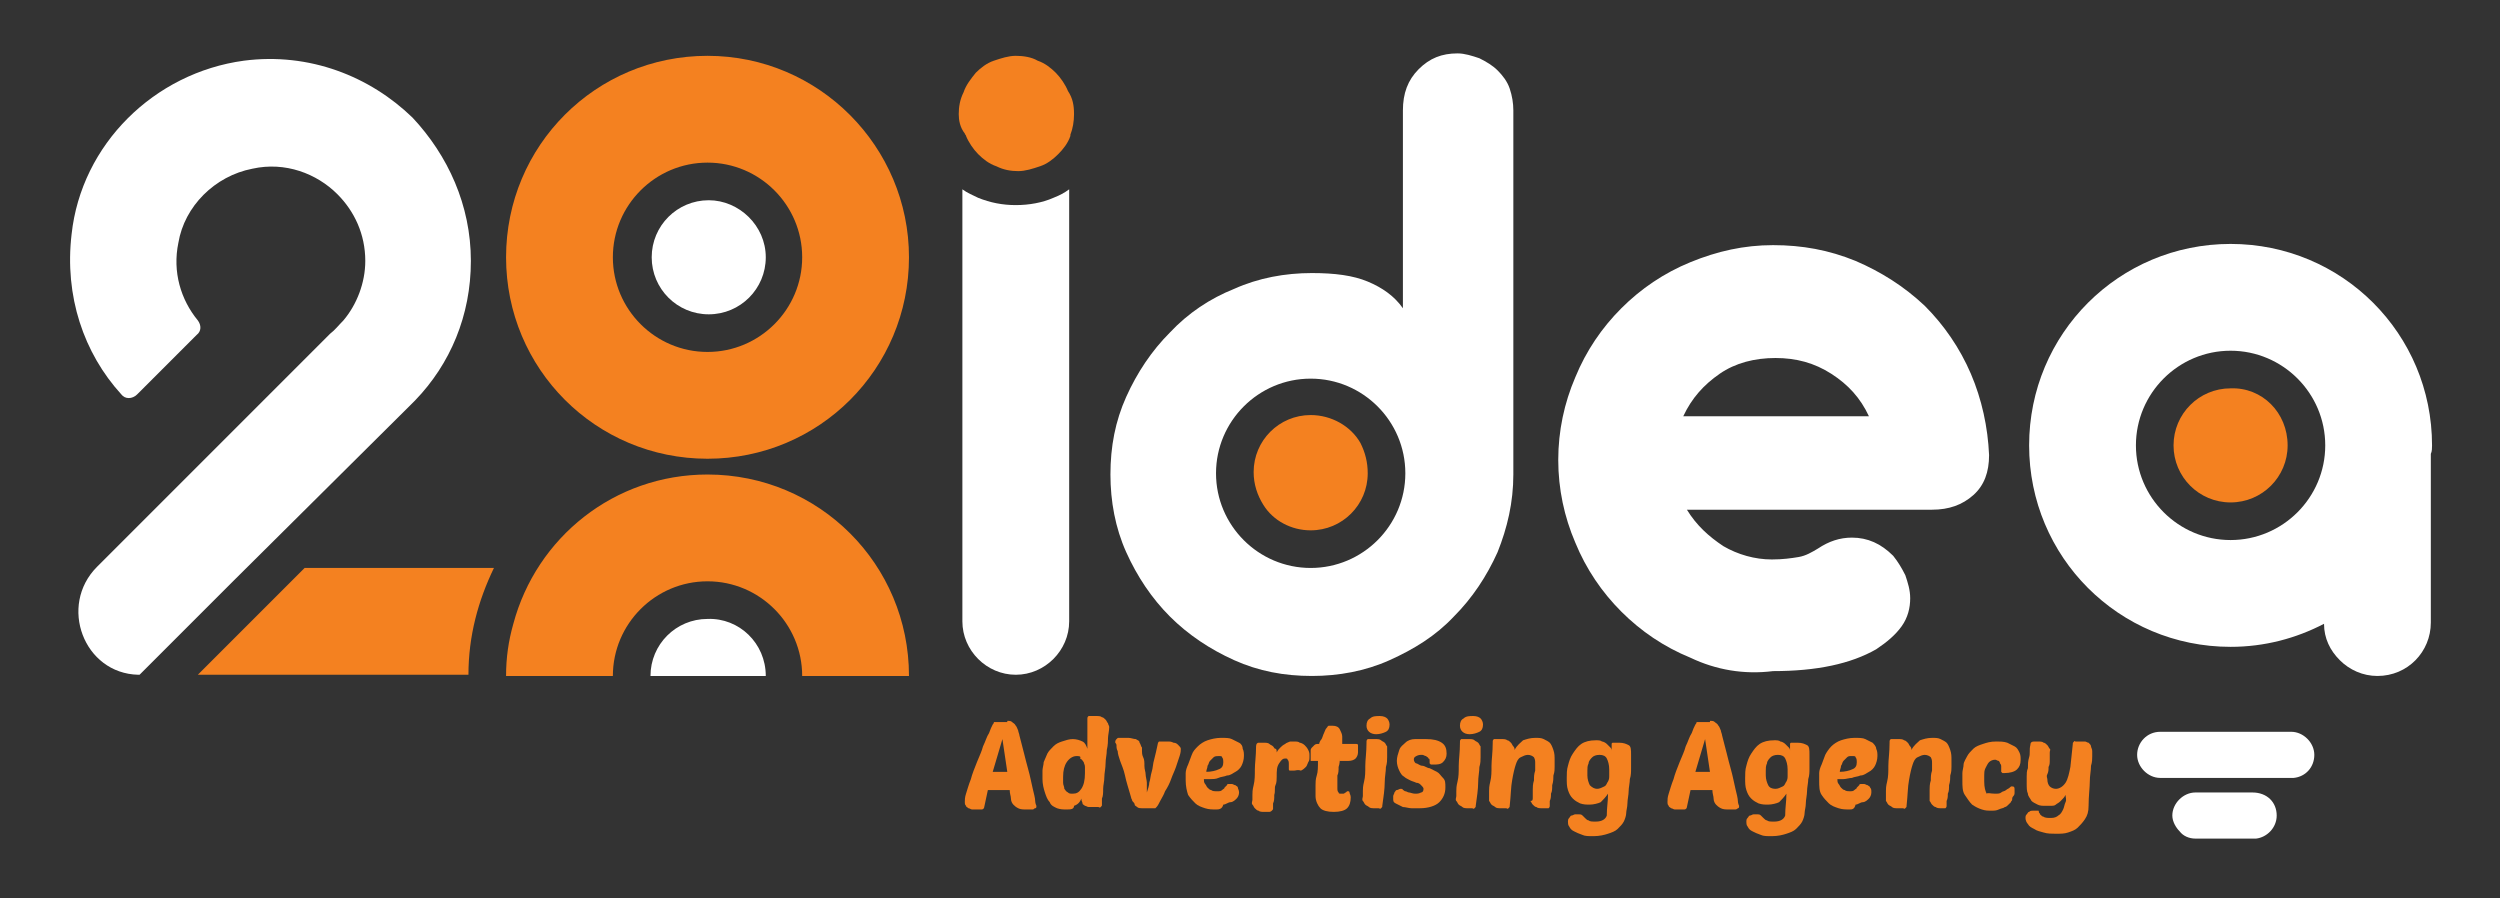 <?xml version="1.0" encoding="utf-8"?>
<!-- Generator: Adobe Illustrator 26.5.0, SVG Export Plug-In . SVG Version: 6.00 Build 0)  -->
<svg version="1.1" id="Layer_1" xmlns="http://www.w3.org/2000/svg" xmlns:xlink="http://www.w3.org/1999/xlink" x="0px" y="0px"
	 viewBox="0 0 206 74" style="enable-background:new 0 0 206 74;" xml:space="preserve">
<rect x="0" y="0" width="206" height="74" fill="#333333" stroke="none"/>
<style type="text/css">
	.st0{fill:#F48120;}
	.st1{fill:#FFFFFF;}
	.st2{fill:none;stroke:#000000;stroke-width:0.53;stroke-miterlimit:10;}
</style>
<g>
	<path class="st0" d="M58.3,39.1c-7.7,0-14.1,5.2-16,12.3c-0.4,1.4-0.6,2.8-0.6,4.3h8.8c0-4.3,3.5-7.8,7.8-7.8
		c4.3,0,7.8,3.5,7.8,7.8h8.8C74.9,46.5,67.5,39.1,58.3,39.1z"/>
	<path class="st1" d="M63.1,55.7h-9.5c0-2.6,2.1-4.7,4.7-4.7C60.9,50.9,63.1,53,63.1,55.7z"/>
	<path class="st0" d="M188.5,36.7c0,2.6-2.1,4.7-4.7,4.7c-2.6,0-4.7-2.1-4.7-4.7c0-2.6,2.1-4.7,4.7-4.7
		C186.4,31.9,188.5,34,188.5,36.7z"/>
	<path class="st0" d="M112.7,39c0,2.6-2.1,4.7-4.7,4.7c-1.6,0-3.1-0.8-3.9-2.1c0,0,0,0,0,0c-0.5-0.8-0.8-1.7-0.8-2.7
		c0-2.6,2.1-4.7,4.7-4.7c1.7,0,3.3,0.9,4.1,2.3C112.5,37.3,112.7,38.1,112.7,39z"/>
	<path class="st0" d="M58.3,4.6c-9.2,0-16.6,7.4-16.6,16.6c0,9.2,7.4,16.6,16.6,16.6c9.2,0,16.6-7.4,16.6-16.6
		C74.9,12.1,67.5,4.6,58.3,4.6z M58.3,29c-4.3,0-7.8-3.5-7.8-7.8s3.5-7.8,7.8-7.8c4.3,0,7.8,3.5,7.8,7.8S62.6,29,58.3,29z"/>
	<path class="st1" d="M63.1,21.2c0,2.6-2.1,4.7-4.7,4.7c-2.6,0-4.7-2.1-4.7-4.7s2.1-4.7,4.7-4.7C60.9,16.5,63.1,18.6,63.1,21.2z"/>
	<path class="st1" d="M86.8,16.3c0.5-0.2,0.9-0.4,1.3-0.7v35.6c0,2.4-2,4.4-4.4,4.4c-1.2,0-2.3-0.5-3.1-1.3
		c-0.8-0.8-1.3-1.9-1.3-3.1V15.6c0.4,0.3,0.9,0.5,1.3,0.7c1,0.4,2,0.6,3.1,0.6C84.8,16.9,85.9,16.7,86.8,16.3z"/>
	<path class="st0" d="M88.5,9.4c0,0.6-0.1,1.2-0.3,1.7c0,0,0,0.1,0,0.1c-0.2,0.6-0.6,1.1-1,1.5c-0.4,0.4-0.9,0.8-1.5,1
		c-0.6,0.2-1.2,0.4-1.8,0.4c-0.6,0-1.2-0.1-1.8-0.4c-0.6-0.2-1.1-0.6-1.5-1c-0.4-0.4-0.8-1-1-1.5c0-0.1-0.1-0.1-0.1-0.2
		C79.1,10.5,79,9.9,79,9.4c0-0.6,0.1-1.2,0.4-1.8C79.6,7,80,6.5,80.4,6c0.4-0.4,0.9-0.8,1.5-1c0.6-0.2,1.2-0.4,1.8-0.4
		c0.6,0,1.3,0.1,1.8,0.4c0.6,0.2,1.1,0.6,1.5,1c0.4,0.4,0.8,1,1,1.5C88.4,8.1,88.5,8.7,88.5,9.4z"/>
	<path class="st2" d="M128.2,69.5"/>
	<g>
		<path class="st1" d="M190.7,62.2c0,1-0.7,1.8-1.7,1.9v0h-11c-1,0-1.9-0.9-1.9-1.9s0.8-1.9,1.9-1.9h10.8
			C189.8,60.3,190.7,61.2,190.7,62.2z"/>
		<path class="st1" d="M187.6,67.2L187.6,67.2L187.6,67.2c0,1-0.8,1.8-1.7,1.9v0h-0.1c0,0-0.1,0-0.1,0h-0.2v0l-4.6,0
			c-0.5,0-1-0.2-1.3-0.6c-0.3-0.3-0.6-0.8-0.6-1.3c0-1,0.9-1.9,1.9-1.9h4.7C186.8,65.3,187.6,66.1,187.6,67.2z"/>
	</g>
	<path class="st1" d="M200.4,36.7c0-9.2-7.4-16.6-16.6-16.6c-9.2,0-16.6,7.4-16.6,16.6s7.4,16.6,16.6,16.6c2.8,0,5.4-0.7,7.7-1.9
		c0,1.2,0.5,2.2,1.3,3c0.8,0.8,1.9,1.3,3.1,1.3c2.5,0,4.4-2,4.4-4.4V37.4l0,0C200.4,37.2,200.4,36.9,200.4,36.7z M183.8,44.5
		c-4.3,0-7.8-3.5-7.8-7.8s3.5-7.8,7.8-7.8c4.3,0,7.8,3.5,7.8,7.8S188.1,44.5,183.8,44.5z"/>
	<path class="st1" d="M124.4,7.3c-0.2-0.6-0.6-1.1-1-1.5c-0.4-0.4-0.9-0.7-1.5-1c-0.6-0.2-1.2-0.4-1.8-0.4c-1.3,0-2.3,0.4-3.2,1.3
		c-0.9,0.9-1.3,2-1.3,3.4v16.3c-0.7-1-1.7-1.7-2.9-2.2c-1.2-0.5-2.7-0.7-4.6-0.7c-2.2,0-4.4,0.4-6.4,1.3c-2,0.8-3.8,2-5.3,3.6
		c-1.5,1.5-2.7,3.3-3.6,5.3c-0.9,2-1.3,4.1-1.3,6.4c0,2.2,0.4,4.4,1.3,6.4c0.9,2,2.1,3.8,3.6,5.3c1.5,1.5,3.3,2.7,5.3,3.6
		c2,0.9,4.1,1.3,6.4,1.3c2.2,0,4.4-0.4,6.4-1.3c2-0.9,3.8-2,5.3-3.6c1.5-1.5,2.7-3.3,3.6-5.3c0.8-2,1.3-4.1,1.3-6.4v-30
		C124.7,8.5,124.6,7.9,124.4,7.3z M108,46.8c-4.3,0-7.8-3.5-7.8-7.8s3.5-7.8,7.8-7.8c4.3,0,7.8,3.5,7.8,7.8S112.3,46.8,108,46.8z"/>
	<path class="st1" d="M139.3,54.2c-2.2-0.9-4.1-2.2-5.7-3.8c-1.6-1.6-2.9-3.5-3.8-5.7c-0.9-2.1-1.4-4.4-1.4-6.8
		c0-2.4,0.5-4.7,1.4-6.8c0.9-2.2,2.2-4.1,3.8-5.7c1.6-1.6,3.5-2.9,5.7-3.8c2.2-0.9,4.4-1.4,6.8-1.4c2.4,0,4.6,0.4,6.8,1.3
		c2.1,0.9,4,2.1,5.7,3.7c1.6,1.6,2.9,3.5,3.8,5.6c0.9,2.1,1.4,4.4,1.5,6.7c0,1.4-0.4,2.5-1.3,3.3c-0.9,0.8-2,1.2-3.4,1.2H139
		c0.8,1.3,1.8,2.2,3,3c1.2,0.7,2.6,1.1,4,1.1c0.9,0,1.6-0.1,2.2-0.2c0.6-0.1,1.1-0.4,1.6-0.7c0.9-0.6,1.8-0.9,2.8-0.9
		c1.3,0,2.4,0.5,3.4,1.5c0.4,0.5,0.7,1,1,1.6c0.2,0.6,0.4,1.2,0.4,1.9c0,0.8-0.2,1.6-0.7,2.3c-0.5,0.7-1.2,1.3-2.1,1.9
		c-2.1,1.2-4.9,1.8-8.5,1.8C143.7,55.6,141.4,55.2,139.3,54.2z M154,34.3c-0.7-1.5-1.7-2.6-3.1-3.5c-1.4-0.9-2.9-1.3-4.6-1.3
		c-1.7,0-3.3,0.4-4.6,1.3c-1.3,0.9-2.3,2-3,3.5H154z"/>
	<g>
		<path class="st0" d="M83,59.4c0.2,0,0.3,0,0.4,0.1c0.1,0.1,0.2,0.1,0.3,0.3c0.1,0.1,0.1,0.2,0.2,0.4c0,0.1,0.1,0.3,0.1,0.4
			c0.3,1.1,0.5,2,0.7,2.7s0.3,1.3,0.4,1.7s0.2,0.8,0.2,1c0,0.2,0.1,0.4,0.1,0.4c0,0.1,0,0.2-0.1,0.2s-0.1,0.1-0.2,0.1h-0.5
			c-0.3,0-0.5,0-0.7-0.1s-0.3-0.2-0.4-0.3c-0.1-0.1-0.2-0.3-0.2-0.5c0-0.2-0.1-0.4-0.1-0.7h-1.8l-0.3,1.4c0,0.1-0.1,0.2-0.2,0.2
			h-0.5c-0.1,0-0.2,0-0.3,0c-0.1,0-0.2-0.1-0.3-0.1c-0.1-0.1-0.2-0.1-0.2-0.2c-0.1-0.1-0.1-0.2-0.1-0.3c0-0.2,0-0.4,0.1-0.7
			c0.1-0.3,0.2-0.7,0.4-1.2c0.1-0.4,0.3-0.9,0.5-1.4c0.2-0.5,0.4-0.9,0.5-1.3c0.2-0.4,0.3-0.8,0.5-1.1c0.1-0.3,0.2-0.5,0.3-0.7
			c0.1-0.1,0.1-0.2,0.1-0.2c0,0,0.1,0,0.3,0H83z M81.8,63.6H83l-0.4-2.7L81.8,63.6z"/>
		<path class="st0" d="M87.9,66.7c-0.3,0-0.5,0-0.8-0.1c-0.2-0.1-0.5-0.2-0.6-0.5c-0.2-0.2-0.3-0.5-0.4-0.8
			c-0.1-0.3-0.2-0.7-0.2-1.1c0-0.2,0-0.4,0-0.7c0-0.2,0.1-0.5,0.1-0.7c0.1-0.2,0.2-0.5,0.3-0.7c0.1-0.2,0.3-0.4,0.5-0.6
			s0.4-0.3,0.7-0.4c0.3-0.1,0.6-0.2,0.9-0.2c0.3,0,0.6,0.1,0.8,0.2c0.2,0.1,0.3,0.3,0.4,0.6c0-0.3,0-0.5,0-0.7s0-0.4,0-0.6
			c0-0.2,0-0.3,0-0.5c0-0.2,0-0.4,0-0.6c0-0.2,0-0.2,0.1-0.3c0,0,0,0,0.1,0c0,0,0.1,0,0.1,0h0.4c0.2,0,0.4,0,0.5,0.1
			c0.1,0,0.2,0.1,0.3,0.2c0.1,0.1,0.1,0.2,0.2,0.3c0,0.1,0.1,0.2,0.1,0.3c0,0.3-0.1,0.7-0.1,0.9s0,0.6-0.1,1c0,0.4-0.1,0.7-0.1,1.1
			c0,0.4-0.1,0.8-0.1,1.1c0,0.4-0.1,0.7-0.1,1c0,0.3,0,0.6-0.1,0.8c0,0.2,0,0.4,0,0.5c0,0.1,0,0.1-0.1,0.2s-0.1,0-0.2,0h-0.4
			c-0.1,0-0.3,0-0.4,0c-0.1,0-0.2-0.1-0.3-0.1c-0.1-0.1-0.2-0.1-0.2-0.2s-0.1-0.2-0.1-0.4c-0.1,0.3-0.3,0.5-0.6,0.6
			C88.5,66.7,88.2,66.7,87.9,66.7z M88.7,62.3c-0.3,0-0.6,0.2-0.8,0.5c-0.2,0.3-0.3,0.7-0.3,1.2c0,0.2,0,0.4,0,0.5
			c0,0.2,0.1,0.3,0.1,0.5c0.1,0.1,0.1,0.2,0.3,0.3c0.1,0.1,0.2,0.1,0.4,0.1c0.3,0,0.5-0.1,0.7-0.4s0.3-0.7,0.3-1.3
			c0-0.2,0-0.3,0-0.5s-0.1-0.3-0.1-0.4c-0.1-0.1-0.1-0.2-0.3-0.3C89.1,62.3,88.9,62.3,88.7,62.3z"/>
		<path class="st0" d="M94.5,65.3c0.1-0.3,0.2-0.6,0.2-0.8c0.1-0.3,0.1-0.6,0.2-0.9c0.1-0.3,0.1-0.7,0.2-1c0.1-0.4,0.2-0.8,0.3-1.3
			c0-0.1,0.1-0.2,0.1-0.2c0,0,0.1,0,0.3,0c0.1,0,0.2,0,0.4,0s0.3,0,0.5,0.1c0.2,0,0.3,0.1,0.4,0.2c0.1,0.1,0.2,0.2,0.2,0.3
			c0,0.1,0,0.3-0.1,0.6c-0.1,0.3-0.2,0.6-0.3,0.9c-0.1,0.3-0.3,0.7-0.4,1s-0.3,0.7-0.5,1c-0.1,0.3-0.3,0.6-0.4,0.8
			c-0.1,0.2-0.2,0.4-0.3,0.5c-0.1,0.1-0.1,0.1-0.1,0.1s-0.1,0-0.2,0h-0.9c-0.1,0-0.3,0-0.4-0.1c-0.1-0.1-0.2-0.1-0.2-0.2
			s-0.1-0.2-0.2-0.3c0-0.1-0.1-0.2-0.1-0.3c-0.2-0.7-0.4-1.3-0.5-1.8c-0.1-0.5-0.3-0.9-0.4-1.2s-0.2-0.6-0.2-0.8
			c-0.1-0.2-0.1-0.3-0.1-0.5c0-0.1-0.1-0.2-0.1-0.2c0,0,0-0.1,0-0.1c0,0,0-0.1,0.1-0.2s0.1-0.1,0.2-0.1c0.3,0,0.6,0,0.8,0
			c0.2,0,0.4,0.1,0.6,0.1c0.1,0.1,0.3,0.1,0.3,0.3c0.1,0.1,0.1,0.3,0.2,0.4c0,0,0,0.1,0,0.3c0,0.1,0,0.3,0.1,0.5s0.1,0.4,0.1,0.7
			s0.1,0.5,0.1,0.7s0.1,0.5,0.1,0.7S94.5,65.2,94.5,65.3z"/>
		<path class="st0" d="M100.2,66.7c-0.3,0-0.6,0-0.9-0.1c-0.3-0.1-0.6-0.2-0.8-0.4c-0.2-0.2-0.4-0.4-0.6-0.7
			c-0.1-0.3-0.2-0.7-0.2-1.2c0-0.2,0-0.4,0-0.6c0-0.2,0.1-0.5,0.2-0.7c0.1-0.3,0.2-0.5,0.3-0.8s0.3-0.5,0.5-0.7
			c0.2-0.2,0.5-0.4,0.8-0.5c0.3-0.1,0.7-0.2,1.1-0.2c0.4,0,0.7,0,0.9,0.1c0.2,0.1,0.4,0.2,0.6,0.3s0.3,0.3,0.3,0.5
			c0.1,0.2,0.1,0.4,0.1,0.6c0,0.3-0.1,0.6-0.2,0.8c-0.1,0.2-0.3,0.4-0.5,0.5c-0.2,0.1-0.4,0.3-0.7,0.3c-0.2,0.1-0.5,0.1-0.7,0.2
			s-0.5,0.1-0.7,0.1c-0.2,0-0.4,0-0.5,0c0,0.1,0,0.3,0.1,0.4s0.1,0.2,0.2,0.3c0.1,0.1,0.2,0.2,0.3,0.2c0.1,0.1,0.3,0.1,0.5,0.1
			s0.3,0,0.4-0.1c0.1-0.1,0.2-0.1,0.2-0.2c0.1-0.1,0.1-0.1,0.2-0.2c0-0.1,0.1-0.1,0.2-0.1c0,0,0.1,0,0.2,0c0.1,0,0.2,0.1,0.3,0.1
			c0.1,0.1,0.2,0.1,0.2,0.2s0.1,0.2,0.1,0.4c0,0.2-0.1,0.4-0.2,0.5c-0.1,0.1-0.3,0.3-0.5,0.3s-0.4,0.2-0.6,0.2
			C100.7,66.7,100.4,66.7,100.2,66.7z M100.4,62.3c-0.1,0-0.3,0-0.4,0.1c-0.1,0.1-0.2,0.2-0.3,0.3c-0.1,0.1-0.1,0.3-0.2,0.4
			c0,0.2-0.1,0.3-0.1,0.5c0.4,0,0.8-0.1,1-0.2c0.3-0.1,0.4-0.3,0.4-0.6c0-0.1,0-0.3-0.1-0.4C100.7,62.3,100.6,62.3,100.4,62.3z"/>
		<path class="st0" d="M106.6,63.5c0,0-0.1,0-0.1,0c-0.1,0-0.1,0-0.1,0c0,0-0.1,0-0.1,0c0,0-0.1,0-0.1-0.1c0-0.1,0-0.2,0-0.2
			c0-0.1,0-0.2,0-0.2c0-0.2,0-0.3-0.1-0.4c0-0.1-0.1-0.1-0.2-0.1c-0.2,0-0.3,0.1-0.5,0.4s-0.2,0.6-0.2,1.1c0,0.2,0,0.5-0.1,0.7
			s0,0.5-0.1,0.8c0,0.3,0,0.5-0.1,0.7c0,0.2,0,0.3,0,0.4c0,0.1,0,0.1-0.1,0.2c0,0-0.1,0.1-0.2,0.1h-0.4c-0.2,0-0.4,0-0.5-0.1
			c-0.1,0-0.2-0.1-0.3-0.2c-0.1-0.1-0.1-0.2-0.2-0.3s0-0.3,0-0.4c0-0.1,0-0.2,0-0.4s0-0.4,0.1-0.8s0.1-0.8,0.1-1.3s0.1-1.1,0.1-1.9
			c0-0.2,0.1-0.3,0.2-0.3h0.4c0.2,0,0.4,0,0.5,0.1s0.2,0.1,0.3,0.2c0.1,0.1,0.1,0.2,0.2,0.2s0.1,0.2,0.1,0.3
			c0.1-0.2,0.2-0.3,0.3-0.4c0.1-0.1,0.2-0.2,0.4-0.3c0.1-0.1,0.2-0.1,0.4-0.2c0.1,0,0.2,0,0.4,0c0.1,0,0.3,0,0.4,0.1
			c0.1,0,0.3,0.1,0.4,0.2c0.1,0.1,0.2,0.2,0.3,0.4c0.1,0.2,0.1,0.3,0.1,0.5c0,0.2,0,0.4-0.1,0.5c-0.1,0.2-0.1,0.3-0.2,0.4
			c-0.1,0.1-0.2,0.2-0.4,0.3C106.9,63.4,106.8,63.5,106.6,63.5z"/>
		<path class="st0" d="M110.4,62.4c0,0.3,0,0.5-0.1,0.8c0,0.3,0,0.5-0.1,0.7c0,0.2,0,0.4,0,0.6c0,0.2,0,0.3,0,0.4
			c0,0.2,0,0.3,0.1,0.4c0,0.1,0.1,0.1,0.2,0.1c0.1,0,0.1,0,0.2,0s0.1-0.1,0.2-0.1c0,0,0.1-0.1,0.1-0.1c0,0,0.1,0,0.1,0
			s0.1,0,0.1,0.1c0,0.1,0.1,0.2,0.1,0.4c0,0.4-0.1,0.7-0.3,0.9c-0.2,0.2-0.6,0.3-1.1,0.3c-0.5,0-0.9-0.1-1.1-0.3s-0.4-0.6-0.4-1
			c0-0.1,0-0.2,0-0.4c0-0.1,0-0.3,0-0.5c0-0.2,0-0.5,0.1-0.8s0.1-0.7,0.1-1.2h-0.5c-0.1,0-0.1,0-0.1,0c0,0,0-0.1,0-0.1l0-0.5
			c0-0.1,0-0.2,0-0.3c0-0.1,0.1-0.2,0.1-0.2c0.1-0.1,0.1-0.1,0.2-0.2s0.2-0.1,0.4-0.1c0-0.1,0.1-0.3,0.2-0.4
			c0.1-0.2,0.1-0.3,0.2-0.5s0.1-0.3,0.2-0.4s0.1-0.2,0.2-0.2h0.3c0.3,0,0.5,0.1,0.6,0.3c0.1,0.2,0.2,0.4,0.2,0.6c0,0.1,0,0.3,0,0.6
			h1.1c0.1,0,0.2,0,0.2,0.1l0,0.6c0,0.2-0.1,0.4-0.2,0.5s-0.3,0.2-0.6,0.2H110.4z"/>
		<path class="st0" d="M113.3,66.6c-0.2,0-0.4,0-0.5-0.1s-0.2-0.1-0.3-0.2c-0.1-0.1-0.1-0.2-0.2-0.3s0-0.3,0-0.4c0-0.1,0-0.2,0-0.4
			c0-0.2,0-0.4,0.1-0.8s0.1-0.8,0.1-1.3c0-0.5,0.1-1.1,0.1-1.9c0-0.2,0-0.2,0.1-0.3c0,0,0.1,0,0.2,0h0.4c0.2,0,0.4,0,0.5,0.1
			s0.2,0.1,0.3,0.2s0.1,0.2,0.2,0.3c0,0.1,0,0.2,0,0.4c0,0.1,0,0.3,0,0.5c0,0.2,0,0.5-0.1,0.8c0,0.4-0.1,0.8-0.1,1.3
			s-0.1,1.2-0.2,1.9c0,0.1,0,0.1-0.1,0.2s-0.1,0-0.2,0H113.3z M112.6,59.8c0-0.3,0.1-0.5,0.3-0.6c0.2-0.2,0.5-0.2,0.8-0.2
			c0.3,0,0.5,0.1,0.6,0.2s0.2,0.3,0.2,0.5c0,0.3-0.1,0.5-0.3,0.6s-0.5,0.2-0.8,0.2C112.9,60.5,112.6,60.2,112.6,59.8z"/>
		<path class="st0" d="M117.5,60.9c0.6,0,1,0.1,1.3,0.3c0.3,0.2,0.4,0.5,0.4,0.9c0,0.3-0.1,0.5-0.3,0.7c-0.2,0.2-0.5,0.2-0.8,0.2
			c-0.1,0-0.2,0-0.2,0s-0.1-0.1-0.1-0.1c0-0.1,0-0.1,0-0.2c0-0.1,0-0.2-0.1-0.2c0-0.1-0.1-0.1-0.2-0.2c-0.1,0-0.2-0.1-0.3-0.1
			c-0.2,0-0.3,0-0.5,0.1s-0.2,0.2-0.2,0.3c0,0.1,0.1,0.3,0.2,0.3s0.3,0.2,0.5,0.2s0.4,0.2,0.6,0.2c0.2,0.1,0.4,0.2,0.6,0.3
			s0.3,0.3,0.5,0.5s0.2,0.4,0.2,0.8c0,0.5-0.2,0.9-0.5,1.2s-0.9,0.5-1.6,0.5c-0.2,0-0.4,0-0.7,0c-0.2,0-0.5-0.1-0.7-0.1
			c-0.2-0.1-0.4-0.2-0.6-0.3s-0.2-0.2-0.2-0.4c0-0.1,0-0.1,0-0.2c0-0.1,0.1-0.2,0.1-0.3c0.1-0.1,0.1-0.2,0.2-0.2s0.2-0.1,0.3-0.1
			c0.1,0,0.2,0,0.2,0.1c0.1,0,0.1,0.1,0.2,0.1c0.1,0,0.2,0.1,0.3,0.1c0.1,0,0.3,0.1,0.5,0.1c0.2,0,0.3,0,0.5-0.1
			c0.1,0,0.2-0.1,0.2-0.3c0-0.1-0.1-0.2-0.2-0.3c-0.1-0.1-0.2-0.2-0.4-0.2c-0.2-0.1-0.3-0.1-0.5-0.2c-0.2-0.1-0.4-0.2-0.5-0.3
			c-0.2-0.1-0.3-0.3-0.4-0.5c-0.1-0.2-0.2-0.5-0.2-0.8c0-0.3,0.1-0.6,0.2-0.9s0.3-0.4,0.5-0.6c0.2-0.2,0.5-0.3,0.8-0.3
			C117,60.9,117.2,60.9,117.5,60.9z"/>
		<path class="st0" d="M121,66.6c-0.2,0-0.4,0-0.5-0.1s-0.2-0.1-0.3-0.2c-0.1-0.1-0.1-0.2-0.2-0.3s0-0.3,0-0.4c0-0.1,0-0.2,0-0.4
			c0-0.2,0-0.4,0.1-0.8s0.1-0.8,0.1-1.3c0-0.5,0.1-1.1,0.1-1.9c0-0.2,0-0.2,0.1-0.3c0,0,0.1,0,0.2,0h0.4c0.2,0,0.4,0,0.5,0.1
			s0.2,0.1,0.3,0.2s0.1,0.2,0.2,0.3c0,0.1,0,0.2,0,0.4c0,0.1,0,0.3,0,0.5c0,0.2,0,0.5-0.1,0.8c0,0.4-0.1,0.8-0.1,1.3
			s-0.1,1.2-0.2,1.9c0,0.1,0,0.1-0.1,0.2s-0.1,0-0.2,0H121z M120.3,59.8c0-0.3,0.1-0.5,0.3-0.6c0.2-0.2,0.5-0.2,0.8-0.2
			c0.3,0,0.5,0.1,0.6,0.2s0.2,0.3,0.2,0.5c0,0.3-0.1,0.5-0.3,0.6s-0.5,0.2-0.8,0.2C120.6,60.5,120.3,60.2,120.3,59.8z"/>
		<path class="st0" d="M126.3,65.7c0-0.1,0-0.3,0-0.6c0-0.2,0-0.5,0.1-0.8c0-0.3,0-0.5,0.1-0.8c0-0.3,0-0.5,0-0.6
			c0-0.2,0-0.3-0.1-0.5c-0.1-0.1-0.3-0.2-0.5-0.2c-0.2,0-0.4,0.1-0.6,0.2c-0.2,0.1-0.3,0.3-0.4,0.6s-0.2,0.7-0.3,1.3
			c-0.1,0.5-0.1,1.2-0.2,2.1c0,0.1,0,0.1-0.1,0.2s-0.1,0-0.2,0h-0.4c-0.2,0-0.4,0-0.5-0.1s-0.2-0.1-0.3-0.2s-0.1-0.2-0.2-0.3
			c0-0.1,0-0.3,0-0.4c0-0.1,0-0.2,0-0.4c0-0.2,0-0.4,0.1-0.8s0.1-0.8,0.1-1.3s0.1-1.1,0.1-1.9c0-0.2,0-0.2,0.1-0.3c0,0,0.1,0,0.2,0
			h0.4c0.2,0,0.4,0,0.5,0.1c0.1,0,0.2,0.1,0.3,0.2s0.1,0.2,0.2,0.3s0.1,0.2,0.1,0.3c0.2-0.4,0.5-0.6,0.7-0.8c0.3-0.1,0.6-0.2,1-0.2
			c0.3,0,0.5,0,0.7,0.1c0.2,0.1,0.4,0.2,0.5,0.3s0.2,0.3,0.3,0.6s0.1,0.5,0.1,0.9c0,0.1,0,0.3,0,0.5c0,0.2,0,0.4-0.1,0.7
			c0,0.2,0,0.5-0.1,0.8c0,0.3,0,0.5-0.1,0.7c0,0.2,0,0.4-0.1,0.6c0,0.2,0,0.3,0,0.3c0,0.2,0,0.2-0.1,0.3c0,0-0.1,0-0.2,0h-0.3
			c-0.2,0-0.4,0-0.5-0.1c-0.1,0-0.2-0.1-0.3-0.2s-0.1-0.2-0.2-0.3C126.3,66,126.3,65.9,126.3,65.7z"/>
		<path class="st0" d="M132.5,65.4c-0.2,0.3-0.4,0.5-0.6,0.7c-0.2,0.1-0.6,0.2-0.9,0.2c-0.3,0-0.5,0-0.8-0.1
			c-0.2-0.1-0.4-0.2-0.6-0.4c-0.2-0.2-0.3-0.4-0.4-0.7s-0.1-0.6-0.1-1c0-0.3,0-0.7,0.1-1c0.1-0.4,0.2-0.7,0.4-1
			c0.2-0.3,0.4-0.6,0.7-0.8s0.7-0.3,1.2-0.3c0.2,0,0.4,0,0.5,0.1c0.1,0,0.3,0.1,0.4,0.2c0.1,0.1,0.2,0.2,0.3,0.3
			c0.1,0.1,0.1,0.2,0.1,0.3c0,0,0,0,0-0.1c0-0.1,0-0.1,0-0.2s0-0.1,0-0.2c0-0.1,0-0.1,0-0.1c0-0.1,0.1-0.1,0.1-0.1h0.5
			c0.4,0,0.6,0.1,0.8,0.2s0.2,0.4,0.2,0.8c0,0.1,0,0.2,0,0.4s0,0.4,0,0.7c0,0.3,0,0.6-0.1,0.9c0,0.3-0.1,0.7-0.1,1s-0.1,0.7-0.1,1
			c0,0.3-0.1,0.6-0.1,0.8s-0.1,0.5-0.2,0.7c-0.1,0.2-0.3,0.4-0.5,0.6c-0.2,0.2-0.5,0.3-0.8,0.4c-0.3,0.1-0.7,0.2-1.2,0.2
			c-0.4,0-0.7,0-0.9-0.1c-0.3-0.1-0.5-0.2-0.7-0.3c-0.2-0.1-0.3-0.2-0.4-0.4c-0.1-0.1-0.1-0.3-0.1-0.4c0-0.1,0-0.2,0.1-0.3
			c0.1-0.1,0.1-0.2,0.2-0.2s0.2-0.1,0.3-0.1c0.1,0,0.2,0,0.3,0c0.1,0,0.2,0,0.3,0.1c0.1,0.1,0.1,0.1,0.2,0.2
			c0.1,0.1,0.2,0.2,0.3,0.2c0.1,0.1,0.3,0.1,0.6,0.1c0.5,0,0.8-0.2,0.9-0.5C132.4,66.5,132.5,66.1,132.5,65.4z M131.6,65
			c0.2,0,0.4-0.1,0.6-0.2s0.2-0.3,0.3-0.4c0.1-0.2,0.1-0.3,0.1-0.5c0-0.2,0-0.3,0-0.5c0-0.4-0.1-0.7-0.2-0.9s-0.3-0.3-0.6-0.3
			s-0.5,0.1-0.6,0.2c-0.1,0.1-0.3,0.3-0.3,0.5c-0.1,0.2-0.1,0.4-0.1,0.6s0,0.3,0,0.4c0,0.3,0.1,0.6,0.2,0.8
			C131.2,64.9,131.4,65,131.6,65z"/>
		<path class="st0" d="M140.9,59.4c0.2,0,0.3,0,0.4,0.1c0.1,0.1,0.2,0.1,0.3,0.3c0.1,0.1,0.1,0.2,0.2,0.4c0,0.1,0.1,0.3,0.1,0.4
			c0.3,1.1,0.5,2,0.7,2.7s0.3,1.3,0.4,1.7c0.1,0.4,0.2,0.8,0.2,1c0,0.2,0.1,0.4,0.1,0.4c0,0.1,0,0.2-0.1,0.2c0,0-0.1,0.1-0.2,0.1
			h-0.5c-0.3,0-0.5,0-0.7-0.1s-0.3-0.2-0.4-0.3c-0.1-0.1-0.2-0.3-0.2-0.5s-0.1-0.4-0.1-0.7h-1.8l-0.3,1.4c0,0.1-0.1,0.2-0.2,0.2
			h-0.5c-0.1,0-0.2,0-0.3,0c-0.1,0-0.2-0.1-0.3-0.1c-0.1-0.1-0.2-0.1-0.2-0.2c-0.1-0.1-0.1-0.2-0.1-0.3c0-0.2,0-0.4,0.1-0.7
			c0.1-0.3,0.2-0.7,0.4-1.2c0.1-0.4,0.3-0.9,0.5-1.4c0.2-0.5,0.4-0.9,0.5-1.3c0.2-0.4,0.3-0.8,0.5-1.1c0.1-0.3,0.2-0.5,0.3-0.7
			c0.1-0.1,0.1-0.2,0.1-0.2c0,0,0.1,0,0.2,0H140.9z M139.7,63.6h1.2l-0.4-2.7L139.7,63.6z"/>
		<path class="st0" d="M147.2,65.4c-0.2,0.3-0.4,0.5-0.6,0.7c-0.2,0.1-0.6,0.2-0.9,0.2c-0.3,0-0.5,0-0.8-0.1
			c-0.2-0.1-0.4-0.2-0.6-0.4c-0.2-0.2-0.3-0.4-0.4-0.7s-0.1-0.6-0.1-1c0-0.3,0-0.7,0.1-1c0.1-0.4,0.2-0.7,0.4-1
			c0.2-0.3,0.4-0.6,0.7-0.8s0.7-0.3,1.2-0.3c0.2,0,0.4,0,0.5,0.1c0.1,0,0.3,0.1,0.4,0.2c0.1,0.1,0.2,0.2,0.3,0.3
			c0.1,0.1,0.1,0.2,0.1,0.3c0,0,0,0,0-0.1c0-0.1,0-0.1,0-0.2s0-0.1,0-0.2c0-0.1,0-0.1,0-0.1c0-0.1,0.1-0.1,0.1-0.1h0.5
			c0.4,0,0.6,0.1,0.8,0.2s0.2,0.4,0.2,0.8c0,0.1,0,0.2,0,0.4s0,0.4,0,0.7c0,0.3,0,0.6-0.1,0.9c0,0.3-0.1,0.7-0.1,1s-0.1,0.7-0.1,1
			c0,0.3-0.1,0.6-0.1,0.8s-0.1,0.5-0.2,0.7c-0.1,0.2-0.3,0.4-0.5,0.6c-0.2,0.2-0.5,0.3-0.8,0.4c-0.3,0.1-0.7,0.2-1.2,0.2
			c-0.4,0-0.7,0-0.9-0.1c-0.3-0.1-0.5-0.2-0.7-0.3c-0.2-0.1-0.3-0.2-0.4-0.4c-0.1-0.1-0.1-0.3-0.1-0.4c0-0.1,0-0.2,0.1-0.3
			c0.1-0.1,0.1-0.2,0.2-0.2s0.2-0.1,0.3-0.1c0.1,0,0.2,0,0.3,0c0.1,0,0.2,0,0.3,0.1c0.1,0.1,0.1,0.1,0.2,0.2
			c0.1,0.1,0.2,0.2,0.3,0.2c0.1,0.1,0.3,0.1,0.6,0.1c0.5,0,0.8-0.2,0.9-0.5C147.1,66.5,147.2,66.1,147.2,65.4z M146.3,65
			c0.2,0,0.4-0.1,0.6-0.2s0.2-0.3,0.3-0.4c0.1-0.2,0.1-0.3,0.1-0.5c0-0.2,0-0.3,0-0.5c0-0.4-0.1-0.7-0.2-0.9s-0.3-0.3-0.6-0.3
			s-0.5,0.1-0.6,0.2c-0.1,0.1-0.3,0.3-0.3,0.5c-0.1,0.2-0.1,0.4-0.1,0.6s0,0.3,0,0.4c0,0.3,0.1,0.6,0.2,0.8
			C145.8,64.9,146,65,146.3,65z"/>
		<path class="st0" d="M152.4,66.7c-0.3,0-0.6,0-0.9-0.1c-0.3-0.1-0.6-0.2-0.8-0.4c-0.2-0.2-0.4-0.4-0.6-0.7
			c-0.2-0.3-0.2-0.7-0.2-1.2c0-0.2,0-0.4,0-0.6c0-0.2,0.1-0.5,0.2-0.7c0.1-0.3,0.2-0.5,0.3-0.8c0.1-0.2,0.3-0.5,0.5-0.7
			c0.2-0.2,0.5-0.4,0.8-0.5c0.3-0.1,0.7-0.2,1.1-0.2c0.4,0,0.7,0,0.9,0.1c0.2,0.1,0.4,0.2,0.6,0.3c0.1,0.1,0.3,0.3,0.3,0.5
			c0.1,0.2,0.1,0.4,0.1,0.6c0,0.3-0.1,0.6-0.2,0.8c-0.1,0.2-0.3,0.4-0.5,0.5c-0.2,0.1-0.4,0.3-0.7,0.3c-0.2,0.1-0.5,0.1-0.7,0.2
			c-0.2,0-0.5,0.1-0.7,0.1c-0.2,0-0.4,0-0.5,0c0,0.1,0,0.3,0.1,0.4s0.1,0.2,0.2,0.3c0.1,0.1,0.2,0.2,0.3,0.2
			c0.1,0.1,0.3,0.1,0.4,0.1c0.2,0,0.3,0,0.4-0.1c0.1-0.1,0.2-0.1,0.2-0.2c0.1-0.1,0.1-0.1,0.2-0.2c0-0.1,0.1-0.1,0.2-0.1
			c0,0,0.1,0,0.2,0c0.1,0,0.2,0.1,0.3,0.1c0.1,0.1,0.2,0.1,0.2,0.2c0.1,0.1,0.1,0.2,0.1,0.4c0,0.2-0.1,0.4-0.2,0.5
			c-0.1,0.1-0.3,0.3-0.5,0.3s-0.4,0.2-0.6,0.2C152.8,66.7,152.6,66.7,152.4,66.7z M152.6,62.3c-0.2,0-0.3,0-0.4,0.1
			s-0.2,0.2-0.3,0.3c-0.1,0.1-0.1,0.3-0.2,0.4c0,0.2-0.1,0.3-0.1,0.5c0.4,0,0.8-0.1,1-0.2c0.3-0.1,0.4-0.3,0.4-0.6
			c0-0.1,0-0.3-0.1-0.4C152.9,62.3,152.8,62.3,152.6,62.3z"/>
		<path class="st0" d="M159,65.7c0-0.1,0-0.3,0-0.6c0-0.2,0-0.5,0.1-0.8c0-0.3,0-0.5,0.1-0.8c0-0.3,0-0.5,0-0.6c0-0.2,0-0.3-0.1-0.5
			c-0.1-0.1-0.3-0.2-0.5-0.2c-0.2,0-0.4,0.1-0.6,0.2c-0.2,0.1-0.3,0.3-0.4,0.6s-0.2,0.7-0.3,1.3c-0.1,0.5-0.1,1.2-0.2,2.1
			c0,0.1,0,0.1-0.1,0.2s-0.1,0-0.2,0h-0.4c-0.2,0-0.4,0-0.5-0.1s-0.2-0.1-0.3-0.2s-0.1-0.2-0.2-0.3c0-0.1,0-0.3,0-0.4
			c0-0.1,0-0.2,0-0.4c0-0.2,0-0.4,0.1-0.8s0.1-0.8,0.1-1.3s0.1-1.1,0.1-1.9c0-0.2,0-0.2,0.1-0.3c0,0,0.1,0,0.2,0h0.4
			c0.2,0,0.4,0,0.5,0.1c0.1,0,0.2,0.1,0.3,0.2s0.1,0.2,0.2,0.3s0.1,0.2,0.1,0.3c0.2-0.4,0.5-0.6,0.7-0.8c0.3-0.1,0.6-0.2,1-0.2
			c0.3,0,0.5,0,0.7,0.1c0.2,0.1,0.4,0.2,0.5,0.3s0.2,0.3,0.3,0.6s0.1,0.5,0.1,0.9c0,0.1,0,0.3,0,0.5c0,0.2,0,0.4-0.1,0.7
			c0,0.2,0,0.5-0.1,0.8c0,0.3,0,0.5-0.1,0.7c0,0.2,0,0.4-0.1,0.6c0,0.2,0,0.3,0,0.3c0,0.2,0,0.2-0.1,0.3c0,0-0.1,0-0.2,0H160
			c-0.2,0-0.4,0-0.5-0.1c-0.1,0-0.2-0.1-0.3-0.2s-0.1-0.2-0.2-0.3C159,66,159,65.9,159,65.7z"/>
		<path class="st0" d="M164.4,65.4c0.2,0,0.4,0,0.5-0.1s0.3-0.1,0.4-0.2c0.1-0.1,0.2-0.1,0.3-0.2s0.1-0.1,0.2-0.1
			c0.2,0,0.2,0.1,0.2,0.3c0,0,0,0.1,0,0.2c0,0.1,0,0.2-0.1,0.3s-0.1,0.2-0.1,0.3s-0.1,0.1-0.1,0.2c0,0-0.1,0.1-0.2,0.2
			c-0.1,0.1-0.2,0.2-0.3,0.2c-0.1,0.1-0.3,0.1-0.5,0.2c-0.2,0.1-0.4,0.1-0.6,0.1c-0.3,0-0.5,0-0.8-0.1c-0.3-0.1-0.5-0.2-0.8-0.4
			c-0.2-0.2-0.4-0.5-0.6-0.8s-0.2-0.7-0.2-1.2c0-0.2,0-0.4,0-0.6c0-0.2,0.1-0.5,0.1-0.7s0.2-0.5,0.3-0.7s0.3-0.4,0.5-0.6
			c0.2-0.2,0.5-0.3,0.8-0.4s0.6-0.2,1.1-0.2c0.3,0,0.6,0,0.9,0.1c0.2,0.1,0.4,0.2,0.6,0.3c0.2,0.1,0.3,0.3,0.4,0.5
			c0.1,0.2,0.1,0.4,0.1,0.6c0,0.4-0.1,0.6-0.3,0.8s-0.6,0.3-1,0.3c-0.1,0-0.2,0-0.2,0c0,0-0.1-0.1-0.1-0.1c0-0.2,0-0.3,0-0.4
			s0-0.2-0.1-0.3c0-0.1-0.1-0.2-0.1-0.2c-0.1,0-0.2-0.1-0.3-0.1c-0.2,0-0.4,0.1-0.5,0.2c-0.1,0.1-0.2,0.3-0.3,0.5s-0.1,0.4-0.1,0.6
			c0,0.2,0,0.4,0,0.5c0,0.5,0.1,0.8,0.2,1C163.8,65.3,164,65.4,164.4,65.4z"/>
		<path class="st0" d="M168.9,62c0,0.2,0,0.3,0,0.6s0,0.4-0.1,0.6c0,0.2,0,0.4-0.1,0.6s0,0.3,0,0.4c0,0.3,0.1,0.5,0.2,0.6
			c0.1,0.1,0.3,0.2,0.5,0.2c0.3,0,0.6-0.2,0.8-0.5c0.2-0.3,0.3-0.8,0.4-1.3l0.2-1.9c0-0.1,0-0.1,0.1-0.2s0.1,0,0.1,0h0.4
			c0.1,0,0.3,0,0.4,0c0.1,0,0.2,0.1,0.3,0.1c0.1,0.1,0.2,0.2,0.2,0.3s0.1,0.2,0.1,0.4c0,0.1,0,0.2,0,0.4c0,0.2,0,0.5-0.1,0.8
			c0,0.4-0.1,0.8-0.1,1.3s-0.1,1.2-0.1,2c0,0.5-0.1,0.8-0.3,1.1s-0.4,0.5-0.6,0.7s-0.5,0.3-0.8,0.4c-0.3,0.1-0.6,0.1-1,0.1
			c-0.3,0-0.7,0-1-0.1s-0.5-0.1-0.8-0.3c-0.2-0.1-0.4-0.2-0.5-0.4c-0.1-0.1-0.2-0.3-0.2-0.5c0-0.1,0-0.2,0.1-0.3
			c0.1-0.1,0.1-0.2,0.2-0.2c0.1-0.1,0.2-0.1,0.3-0.1c0.1,0,0.3,0,0.4,0c0.1,0,0.1,0,0.1,0.1c0,0.1,0.1,0.1,0.1,0.2
			c0.1,0.1,0.2,0.2,0.3,0.2c0.1,0.1,0.4,0.1,0.6,0.1c0.3,0,0.5-0.1,0.6-0.2c0.2-0.1,0.3-0.3,0.4-0.5c0.1-0.2,0.1-0.4,0.2-0.6
			s0-0.4,0-0.6c-0.1,0.2-0.2,0.3-0.4,0.5s-0.3,0.2-0.4,0.3c-0.1,0.1-0.3,0.1-0.4,0.1s-0.3,0-0.4,0c-0.3,0-0.5,0-0.7-0.1
			s-0.4-0.2-0.5-0.3c-0.1-0.2-0.3-0.4-0.3-0.6c-0.1-0.2-0.1-0.5-0.1-0.9c0-0.1,0-0.3,0-0.5s0-0.5,0.1-0.7c0-0.3,0-0.6,0.1-0.9
			s0-0.6,0.1-1c0-0.2,0.1-0.3,0.3-0.3h0.3c0.2,0,0.4,0,0.5,0.1c0.1,0,0.2,0.1,0.3,0.2c0.1,0.1,0.1,0.2,0.2,0.3S168.9,61.8,168.9,62z
			"/>
	</g>
	<path class="st0" d="M25.1,46.8h15.6c-1.3,2.7-2.1,5.6-2.1,8.8H16.3L25.1,46.8z"/>
	<path class="st1" d="M38.8,21.5c0,4.5-1.7,8.5-4.6,11.5l-0.4,0.4L19.3,47.8l-7.8,7.8h0c0,0-0.1,0-0.1,0c-4.5-0.1-6.6-5.7-3.4-8.9
		l19.2-19.2c0.4-0.3,0.7-0.7,1.1-1.1l0,0c1.1-1.3,1.8-3.1,1.8-4.9c0-2.2-0.9-4.1-2.3-5.5c-1.7-1.7-4.3-2.7-7-2.1
		c-3.1,0.6-5.6,3.1-6.1,6.1c-0.5,2.4,0.2,4.7,1.6,6.4c0.3,0.4,0.3,0.9-0.1,1.2l-4.9,4.9c-0.4,0.4-1,0.4-1.3,0
		c-3.1-3.4-4.7-8.1-4.1-13.2C6.7,11.9,12.7,6,20.1,5c5.4-0.7,10.4,1.3,13.9,4.7C36.9,12.8,38.8,16.9,38.8,21.5z"/>
</g>
</svg>
